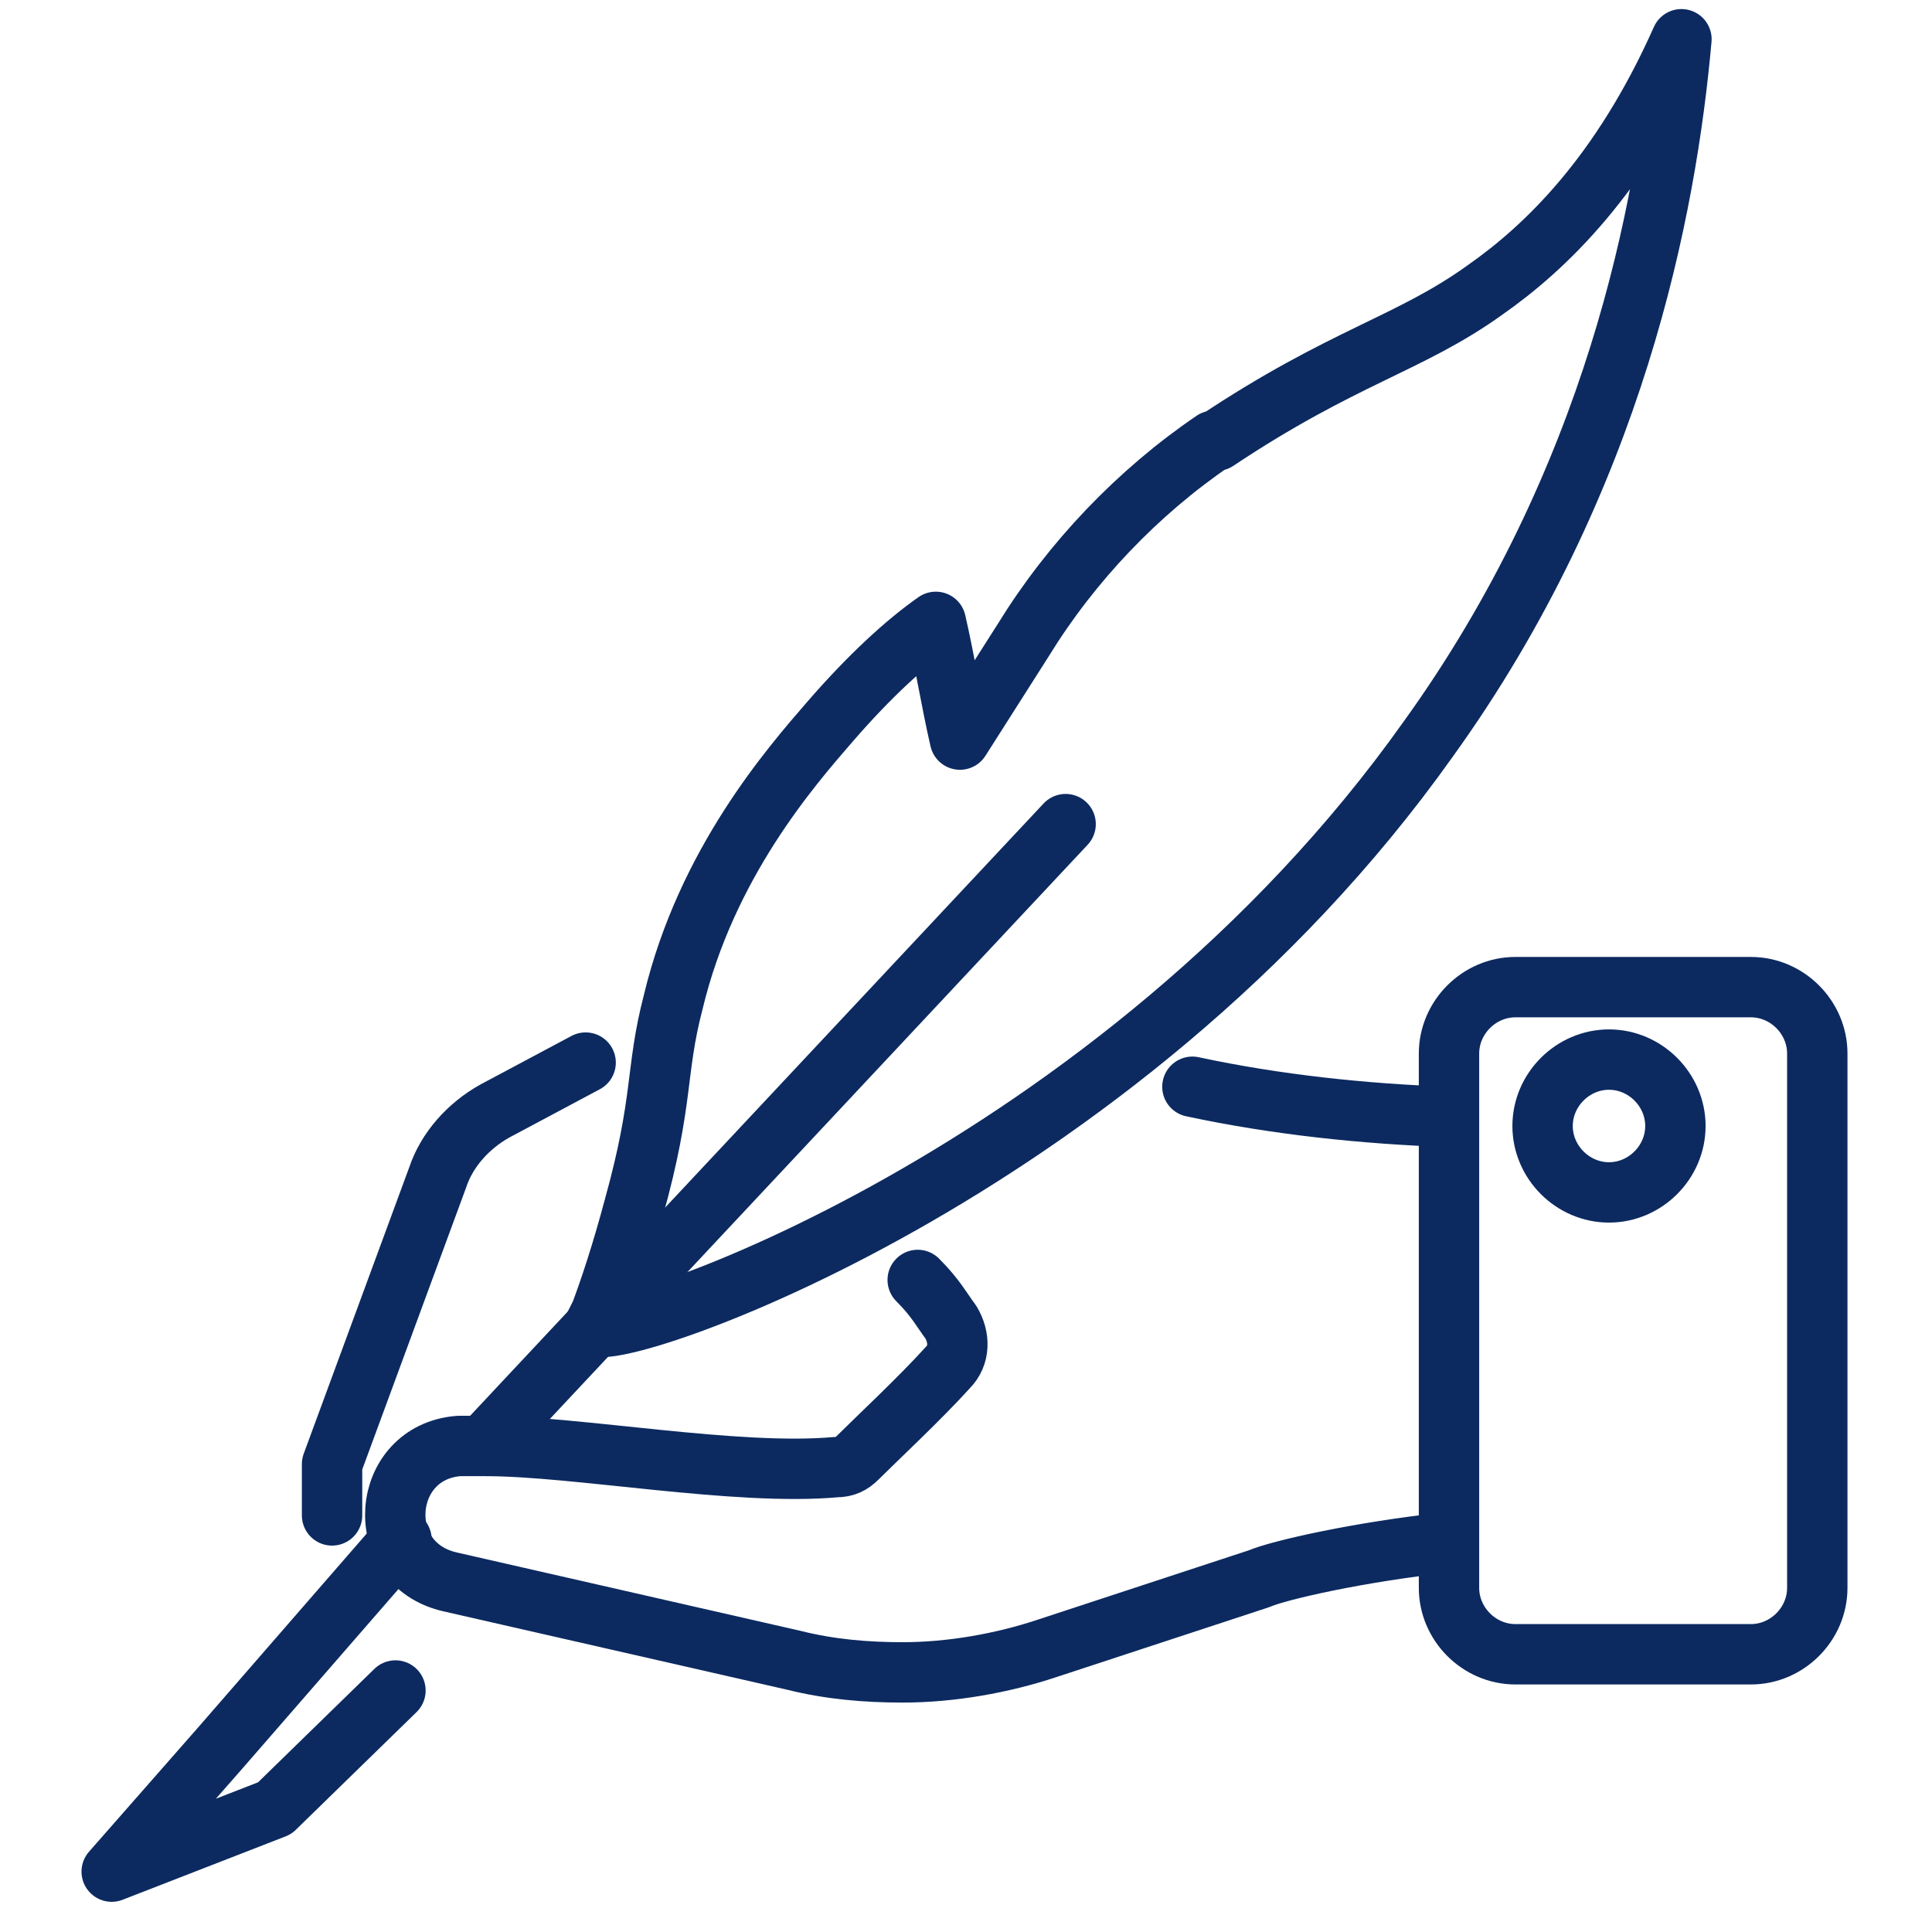 <svg id="Layer_1" xmlns="http://www.w3.org/2000/svg" width="64" height="64" viewBox="0 0 64 64"><style>.law0{fill:none;stroke:#0c2a60;stroke-width:2;stroke-linecap:round;stroke-linejoin:round;stroke-miterlimit:10}</style><g id="XMLID_213_"><path id="XMLID_253_" class="law0" d="M60.2 34.9v17.7c0 1.2-1 2.2-2.2 2.2h-7.8c-1.2 0-2.2-1-2.2-2.2V34.9c0-1.2 1-2.2 2.2-2.2H58c1.2 0 2.2 1 2.2 2.2z"/><path id="XMLID_294_" class="law0" d="M30.4 42.4c.6.6.8 1 1.1 1.4.3.5.3 1.1-.1 1.5-.9 1-2.4 2.4-3 3-.2.2-.4.3-.7.3-3.3.3-8.6-.7-11.6-.7h-.8-.1c-2.6.2-2.9 3.9-.3 4.5L26.3 55c1.2.3 2.4.4 3.6.4 1.6 0 3.3-.3 4.8-.8l7-2.3c.7-.3 3.4-.9 6.2-1.2"/><path id="XMLID_293_" class="law0" d="M39.5 36c2.8.6 5.7.9 8.5 1"/><path id="XMLID_297_" class="law0" d="M35.3 27.3L16.1 47.8"/><path id="XMLID_287_" class="law0" d="M13.3 51l-6 6.9L3.7 62l5.4-2.1 4-3.9"/><path id="XMLID_298_" class="law0" d="M11 50.2v-1.7l3.5-9.5c.3-.9 1-1.7 1.9-2.2l3-1.6"/><path id="XMLID_238_" class="law0" d="M19.7 43.9l.2-.4c.3-.8.7-2 1.1-3.5 1-3.6.7-4.5 1.3-6.8 1.1-4.6 3.9-7.8 5.2-9.3 1.3-1.5 2.5-2.6 3.5-3.3.3 1.3.5 2.6.8 3.9l2.1-3.3c1.6-2.6 3.8-4.9 6.3-6.6h.1c4.2-2.8 6.4-3.2 8.9-5 2-1.4 4.5-3.8 6.5-8.3-.5 5.6-2.2 14.6-8.4 23.2C37 39 20.2 44.6 19.7 43.9z"/><path id="XMLID_156_" class="law0" d="M55.5 37.3c0 1.2-1 2.2-2.2 2.2-1.2 0-2.2-1-2.2-2.2 0-1.2 1-2.2 2.2-2.2 1.2 0 2.2 1 2.2 2.2z"/></g></svg>